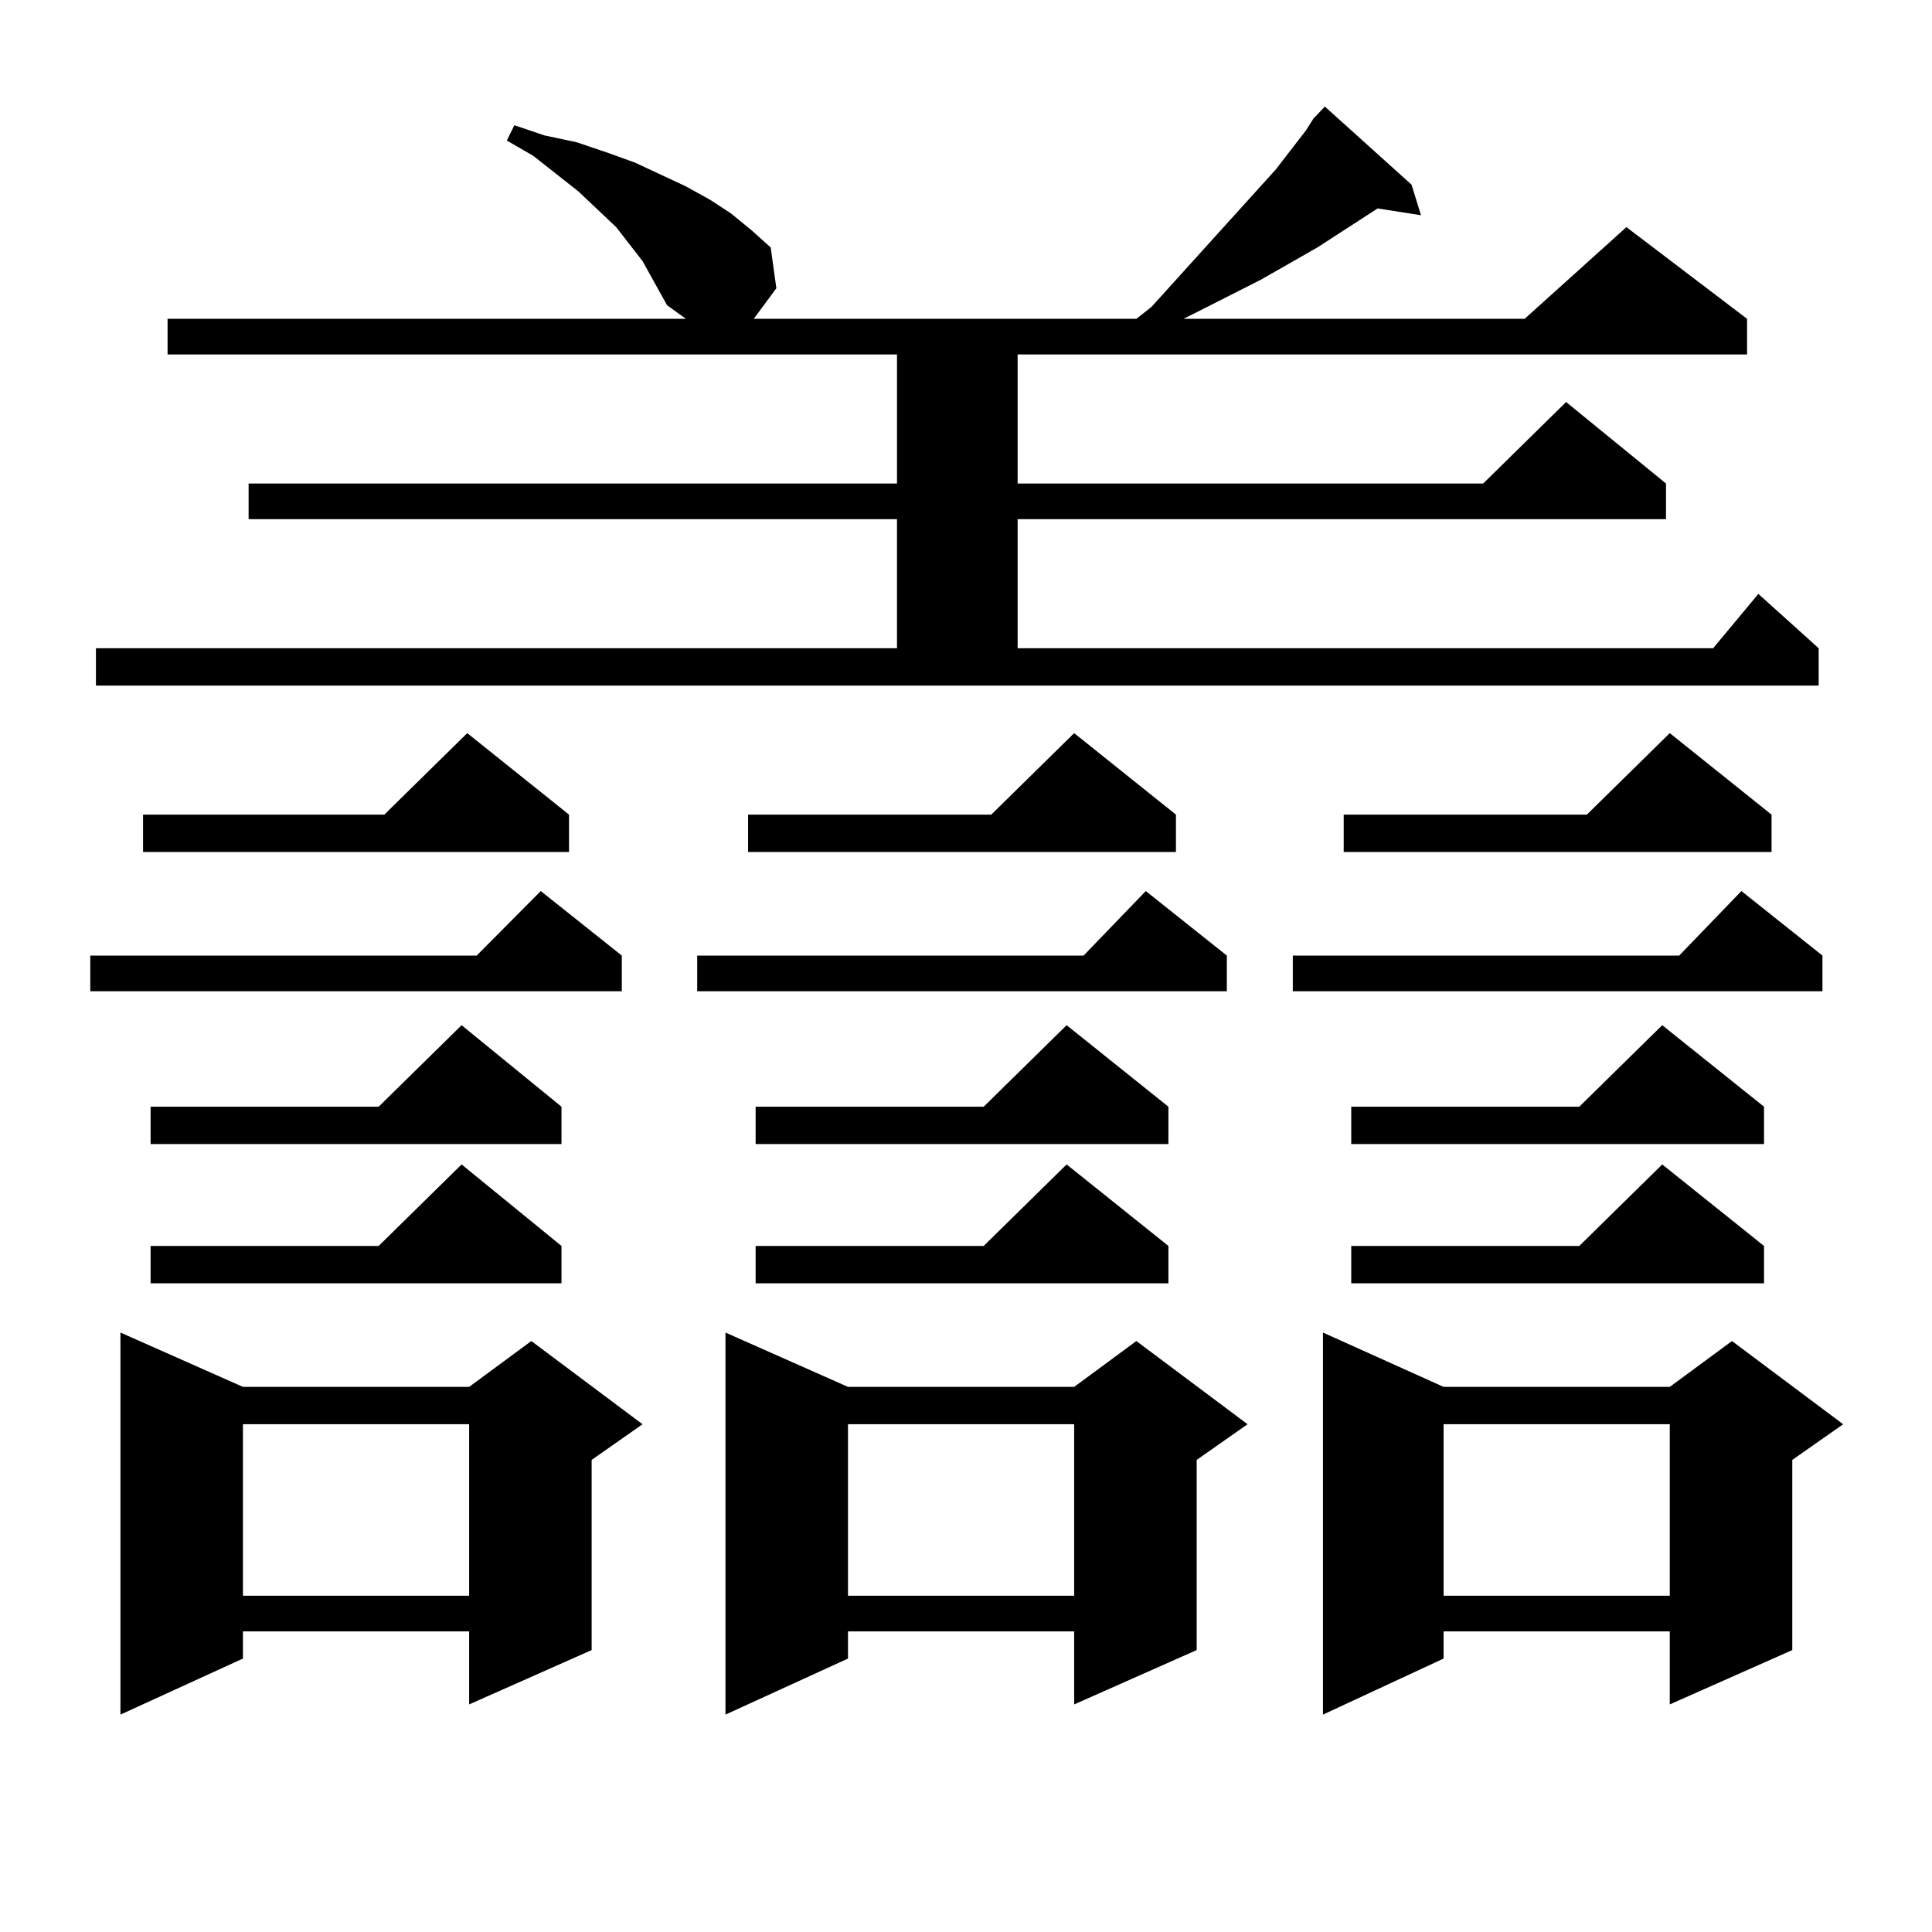 <?xml version="1.0" encoding="utf-8"?>
<!-- Generator: Adobe Illustrator 16.0.0, SVG Export Plug-In . SVG Version: 6.00 Build 0)  -->
<!DOCTYPE svg PUBLIC "-//W3C//DTD SVG 1.1//EN" "http://www.w3.org/Graphics/SVG/1.1/DTD/svg11.dtd">
<svg version="1.1" id="图层_1" xmlns="http://www.w3.org/2000/svg" xmlns:xlink="http://www.w3.org/1999/xlink" x="0px" y="0px"
	 width="1000px" height="1000px" viewBox="0 0 1000 1000" enable-background="new 0 0 1000 1000" xml:space="preserve">
<path d="M321.846,494.605v18.457H46.73v-18.457h199.995l33.17-33.398L321.846,494.605z M679.886,61.305l5.854-6.152l44.877,40.43
	l4.878,15.82l-22.438-3.516l-31.219,20.215l-29.268,16.699l-31.219,15.82l-8.78,4.395h176.581l52.682-47.461l62.438,47.461v18.457
	H526.719v66.797h240.97l42.926-42.188l51.706,42.188v18.457H526.719v66.797H886.71l23.414-28.125l31.219,28.125v19.336H49.657
	v-19.336h414.624v-66.797H128.68V250.27h335.602v-66.797H86.729v-18.457h268.286l-9.756-7.031l-3.902-7.031l-8.78-15.82
	l-13.658-17.578l-19.512-18.457l-23.414-18.457l-13.658-7.91l3.902-7.91l15.609,5.273l16.585,3.516l15.609,5.273l14.634,5.273
	l26.341,12.305l12.683,7.031l10.731,7.031l10.731,8.789l9.756,8.789l2.927,21.094l-11.707,15.82h198.044l7.805-6.152l64.389-71.191
	l15.609-20.215L679.886,61.305z M125.753,717.848h117.07l32.194-23.73l57.56,43.066l-26.341,18.457v98.438l-63.413,28.125V844.41
	h-117.07v14.063L62.34,887.477V689.723L125.753,717.848z M294.529,421.656v19.336H74.047v-19.336h124.875l42.926-42.188
	L294.529,421.656z M290.627,572.828v19.336H77.949v-19.336h118.046l42.926-42.188L290.627,572.828z M290.627,644.898v19.336H77.949
	v-19.336h118.046l42.926-42.188L290.627,644.898z M125.753,737.184v88.77h117.07v-88.77H125.753z M635.009,494.605v18.457h-274.14
	v-18.457h199.995l32.194-33.398L635.009,494.605z M438.916,717.848h117.07l32.194-23.73l57.56,43.066l-26.341,18.457v98.438
	l-63.413,28.125V844.41h-117.07v14.063l-63.413,29.004V689.723L438.916,717.848z M608.668,421.656v19.336H387.21v-19.336h125.851
	l42.926-42.188L608.668,421.656z M604.766,572.828v19.336H391.112v-19.336h118.046l42.926-42.188L604.766,572.828z M604.766,644.898
	v19.336H391.112v-19.336h118.046l42.926-42.188L604.766,644.898z M438.916,737.184v88.77h117.07v-88.77H438.916z M943.294,494.605
	v18.457h-274.14v-18.457h199.995l32.194-33.398L943.294,494.605z M747.201,717.848h117.07l32.194-23.73l57.56,43.066l-26.341,18.457
	v98.438l-63.413,28.125V844.41h-117.07v14.063l-62.438,29.004V689.723L747.201,717.848z M916.953,421.656v19.336H695.495v-19.336
	h125.851l42.926-42.188L916.953,421.656z M913.051,572.828v19.336H699.397v-19.336h118.046l42.926-42.188L913.051,572.828z
	 M913.051,644.898v19.336H699.397v-19.336h118.046l42.926-42.188L913.051,644.898z M747.201,737.184v88.77h117.07v-88.77H747.201z"
	/>
</svg>
